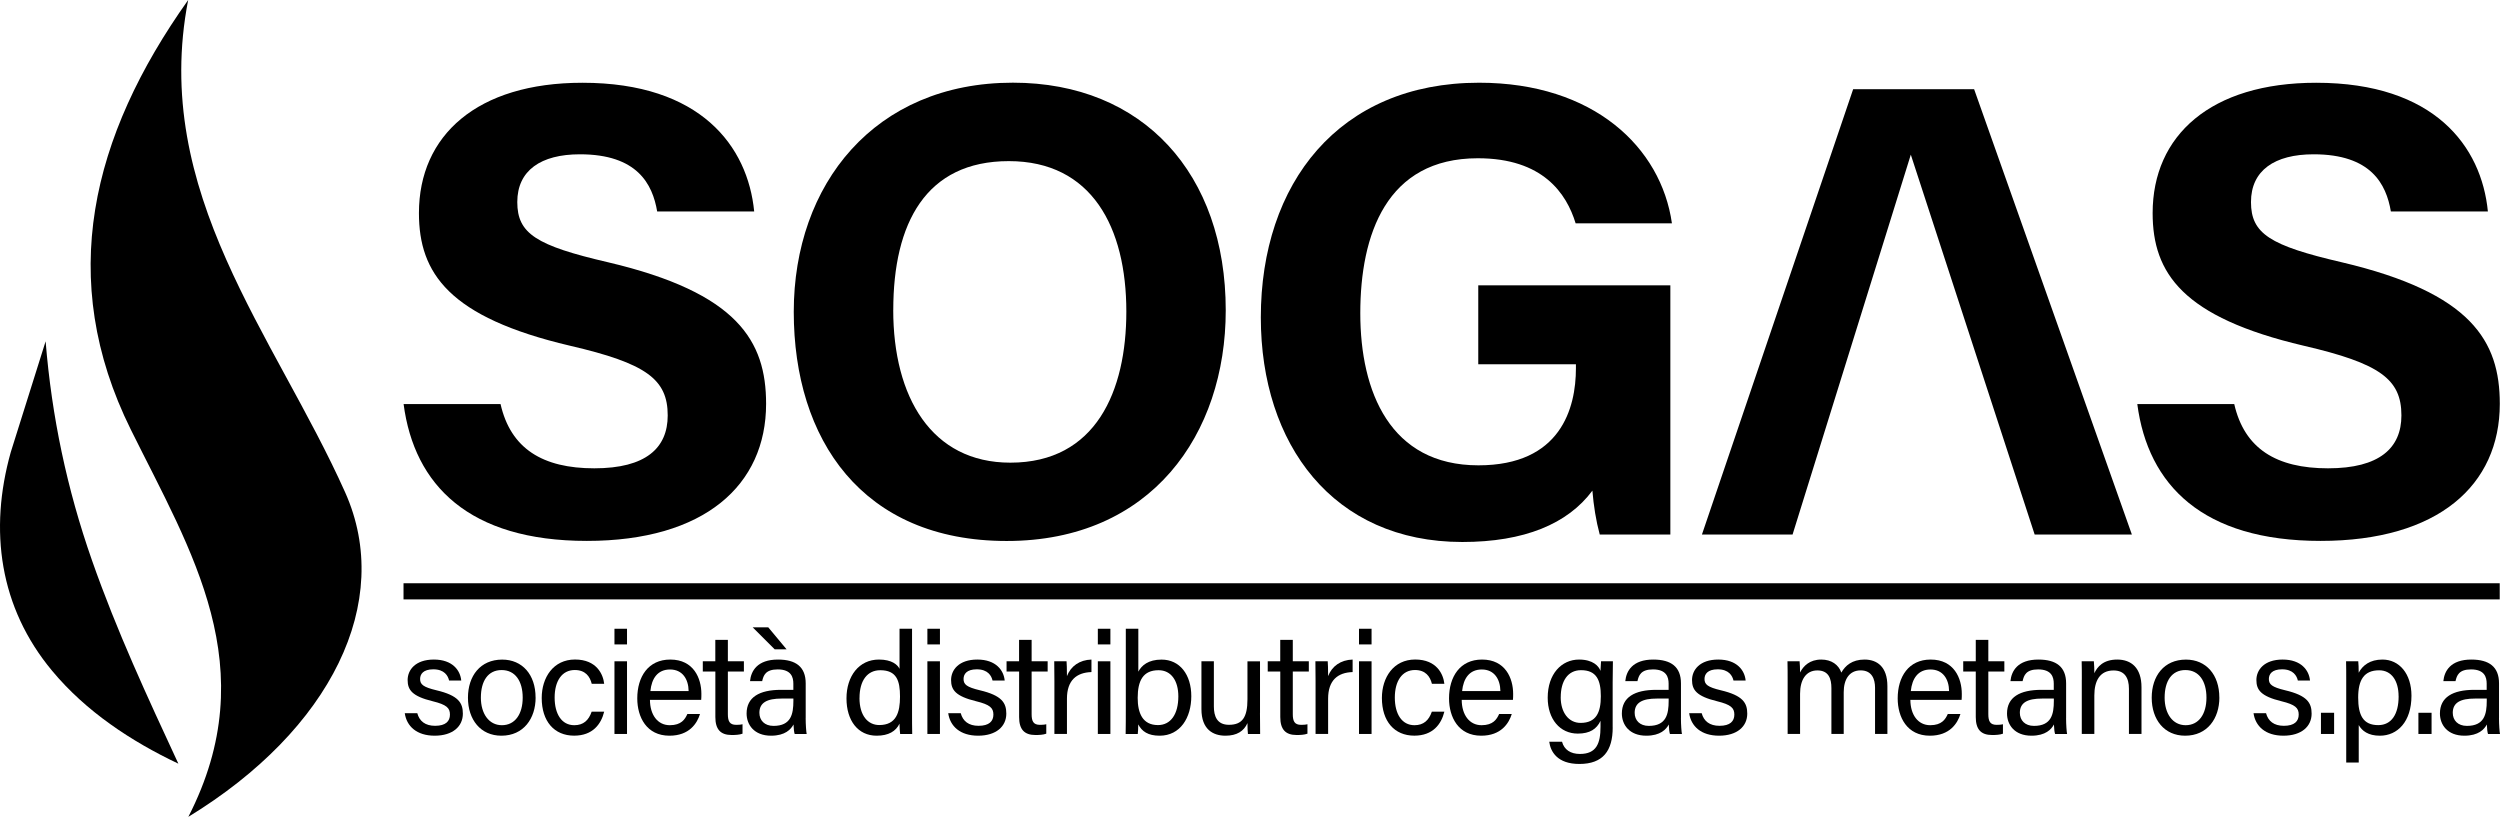 <?xml version="1.0" encoding="UTF-8"?>
<svg id="Layer_1" data-name="Layer 1" xmlns="http://www.w3.org/2000/svg" viewBox="0 0 619.24 202.33">
  <defs>
    <style>
      .cls-1 {
        fill: none;
        stroke: #000;
        stroke-miterlimit: 10;
        stroke-width: 4px;
      }

      .cls-2 {
        stroke-width: 0px;
      }
    </style>
  </defs>
  <path class="cls-2" d="M123.98,100.07c2.51,11.08,10.46,15.93,23.23,15.93s18.18-5.03,18.18-13.1c0-8.98-5.32-12.88-24.18-17.26-30.02-7.05-37.44-17.97-37.44-32.86,0-19.23,14.38-32.28,40.5-32.28,29.29,0,40.96,15.74,42.54,31.88h-24.03c-1.15-6.79-4.91-14.16-19.13-14.16-9.68,0-15.52,4-15.52,11.83s4.68,10.78,22.51,14.92c32.08,7.56,39.12,19.49,39.12,35.05,0,20.14-15.24,33.96-44.4,33.96s-42.75-13.79-45.39-33.9h24.03Z"/>
  <path class="cls-2" d="M303.61,76.87c0,30.7-18.43,57.13-54.26,57.13s-52.74-25.16-52.74-56.76,20.01-56.76,54.28-56.76c32.27,0,52.72,22.61,52.72,56.38ZM221.25,76.77c0,21.54,9.45,37.83,29.01,37.83,21.21,0,28.73-17.76,28.73-37.42,0-20.87-8.55-37.27-29.11-37.27s-28.62,15.39-28.62,36.87Z"/>
  <path class="cls-2" d="M413.73,132.41h-17.48c-.92-3.39-1.52-7.18-1.82-10.88-6.11,8.24-16.88,12.72-32.22,12.72-32.02,0-49.91-24.2-49.91-55.62,0-33.16,19.29-58.14,54.06-58.14,28.39,0,45.09,16.02,47.77,34.83h-23.85c-2.26-7.39-8.09-16.12-24.23-16.12-22.65,0-29.11,18.94-29.11,38.39s7.39,37.67,29.26,37.67c20.39,0,24.15-14.16,24.15-24.03v-1h-24.19v-19.55h47.58v61.72Z"/>
  <path class="cls-2" d="M553.41,100.07c2.52,11.08,10.46,15.93,23.23,15.93s18.18-5.03,18.18-13.1c0-8.98-5.32-12.88-24.18-17.26-30.02-7.05-37.44-17.97-37.44-32.86,0-19.23,14.38-32.28,40.5-32.28,29.29,0,40.96,15.74,42.54,31.88h-24.03c-1.15-6.79-4.91-14.16-19.13-14.16-9.68,0-15.52,4-15.52,11.83s4.68,10.78,22.51,14.92c32.08,7.56,39.12,19.49,39.12,35.05,0,20.14-15.24,33.96-44.4,33.96s-42.75-13.79-45.39-33.9h24.03Z"/>
  <line class="cls-1" x1="99.95" y1="146.47" x2="619.17" y2="146.47"/>
  <g>
    <path class="cls-2" d="M103.36,176.65c.52,1.97,1.97,3.13,4.41,3.13,2.64,0,3.68-1.14,3.68-2.78s-.83-2.46-4.26-3.3c-5.15-1.25-6.22-2.83-6.22-5.27s1.87-5.06,6.5-5.06,6.55,2.69,6.78,5.2h-3.01c-.26-1.16-1.14-2.78-3.91-2.78-2.52,0-3.27,1.21-3.27,2.39,0,1.34.74,2.01,4.04,2.8,5.46,1.29,6.55,3.12,6.55,5.79,0,3.16-2.5,5.46-6.98,5.46s-6.95-2.36-7.41-5.58h3.09Z"/>
    <path class="cls-2" d="M132.67,172.77c0,5.19-2.97,9.46-8.48,9.46-5.16,0-8.28-3.99-8.28-9.4s3.06-9.45,8.48-9.45c5,0,8.27,3.74,8.27,9.39ZM119.11,172.8c0,3.95,1.97,6.83,5.21,6.83s5.15-2.73,5.15-6.82-1.84-6.84-5.22-6.84-5.14,2.72-5.14,6.83Z"/>
    <path class="cls-2" d="M149.65,176.29c-.76,3.1-2.86,5.93-7.44,5.93-4.95,0-8.03-3.57-8.03-9.33,0-5.09,2.88-9.53,8.25-9.53s6.98,3.7,7.22,6.02h-3.08c-.44-1.83-1.59-3.42-4.2-3.42-3.19,0-4.99,2.73-4.99,6.82s1.75,6.85,4.87,6.85c2.25,0,3.56-1.2,4.3-3.35h3.09Z"/>
    <path class="cls-2" d="M152.2,155.74h3.11v3.88h-3.11v-3.88ZM152.2,163.8h3.11v18h-3.11v-18Z"/>
    <path class="cls-2" d="M160.99,173.37c.02,3.66,1.87,6.26,4.92,6.26,2.85,0,3.77-1.47,4.35-2.78h3.13c-.71,2.31-2.64,5.38-7.57,5.38-5.66,0-7.97-4.6-7.97-9.24,0-5.35,2.7-9.62,8.17-9.62,5.81,0,7.71,4.66,7.71,8.5,0,.55,0,1.01-.05,1.49h-12.69ZM170.57,171.17c-.04-2.96-1.53-5.34-4.6-5.34s-4.56,2.21-4.87,5.34h9.48Z"/>
    <path class="cls-2" d="M174.07,163.8h3.11v-5.31h3.11v5.31h3.97v2.54h-3.97v10.55c0,1.75.43,2.65,2.06,2.65.43,0,1.08-.02,1.57-.15v2.34c-.77.29-1.83.33-2.69.33-2.8,0-4.04-1.45-4.04-4.44v-11.28h-3.11v-2.54Z"/>
    <path class="cls-2" d="M199.56,177.88c0,1.64.14,3.41.25,3.93h-2.97c-.14-.4-.25-1.26-.29-2.36-.63,1.2-2.07,2.78-5.56,2.78-4.24,0-6.06-2.76-6.06-5.5,0-4.02,3.16-5.86,8.51-5.86h3.07v-1.53c0-1.59-.51-3.53-3.88-3.53-3.01,0-3.52,1.49-3.84,2.9h-3.01c.24-2.48,1.77-5.35,6.95-5.34,4.4.01,6.84,1.8,6.84,5.9v8.61ZM190.29,155.38l4.54,5.45h-2.95l-5.45-5.45h3.86ZM196.52,173.03h-2.91c-3.59,0-5.51.99-5.51,3.53,0,1.87,1.28,3.24,3.5,3.24,4.34,0,4.92-2.92,4.92-6.19v-.58Z"/>
    <path class="cls-2" d="M225.91,155.74v20.98c0,1.69,0,3.35.04,5.09h-2.99c-.08-.48-.14-1.86-.16-2.56-.89,1.88-2.71,2.98-5.66,2.98-4.63,0-7.47-3.75-7.47-9.24s3.07-9.62,8.05-9.62c3.19,0,4.61,1.29,5.09,2.3v-9.94h3.11ZM212.89,172.89c0,4.35,2.07,6.7,4.9,6.7,4.21,0,5.14-3.11,5.14-7.05s-.84-6.53-4.89-6.53c-3.18,0-5.14,2.52-5.14,6.88Z"/>
    <path class="cls-2" d="M229.71,155.74h3.11v3.88h-3.11v-3.88ZM229.71,163.8h3.11v18h-3.11v-18Z"/>
    <path class="cls-2" d="M237.97,176.65c.52,1.97,1.97,3.13,4.41,3.13,2.64,0,3.68-1.14,3.68-2.78s-.83-2.46-4.26-3.3c-5.15-1.25-6.22-2.83-6.22-5.27s1.87-5.06,6.5-5.06,6.55,2.69,6.78,5.2h-3.01c-.26-1.16-1.14-2.78-3.91-2.78-2.52,0-3.27,1.21-3.27,2.39,0,1.34.74,2.01,4.04,2.8,5.46,1.29,6.55,3.12,6.55,5.79,0,3.16-2.5,5.46-6.98,5.46s-6.95-2.36-7.41-5.58h3.09Z"/>
    <path class="cls-2" d="M249.31,163.8h3.11v-5.31h3.11v5.31h3.97v2.54h-3.97v10.55c0,1.75.43,2.65,2.06,2.65.43,0,1.08-.02,1.57-.15v2.34c-.77.29-1.83.33-2.69.33-2.8,0-4.04-1.45-4.04-4.44v-11.28h-3.11v-2.54Z"/>
    <path class="cls-2" d="M261.17,168.69c0-2.52-.02-3.93-.04-4.89h3.05c.05.5.1,1.92.1,3.67.94-2.44,3.09-4.01,6.07-4.1v3.1c-3.69.11-6.07,2.04-6.07,6.59v8.74h-3.11v-13.11Z"/>
    <path class="cls-2" d="M271.93,155.74h3.11v3.88h-3.11v-3.88ZM271.93,163.8h3.11v18h-3.11v-18Z"/>
    <path class="cls-2" d="M278.85,155.74h3.11v10.63c.81-1.54,2.47-2.99,5.75-2.99,4.52,0,7.37,3.72,7.37,9.06s-2.74,9.79-7.84,9.79c-2.88,0-4.39-1.06-5.3-2.8,0,.92-.06,1.89-.12,2.38h-3c.04-2.01.04-4.04.04-6.05v-20.02ZM291.87,172.5c0-3.88-1.77-6.49-4.9-6.49-3.82,0-5.17,2.57-5.17,6.85,0,3.75,1.2,6.74,5.02,6.74,3.18,0,5.05-2.72,5.05-7.11Z"/>
    <path class="cls-2" d="M312.09,176.56c0,1.75.02,4.18.04,5.25h-3.02c-.07-.47-.11-1.57-.12-2.7-.88,1.99-2.62,3.12-5.45,3.12-3.03,0-5.95-1.51-5.95-6.59v-11.84h3.08v11.18c0,2.37.74,4.55,3.73,4.55,3.31,0,4.59-1.83,4.59-6.33v-9.39h3.11v12.76Z"/>
    <path class="cls-2" d="M314,163.8h3.11v-5.31h3.11v5.31h3.97v2.54h-3.97v10.55c0,1.75.43,2.65,2.06,2.65.43,0,1.08-.02,1.57-.15v2.34c-.77.29-1.83.33-2.69.33-2.8,0-4.04-1.45-4.04-4.44v-11.28h-3.11v-2.54Z"/>
    <path class="cls-2" d="M325.86,168.69c0-2.52-.02-3.93-.04-4.89h3.05c.05.5.1,1.92.1,3.67.94-2.44,3.09-4.01,6.07-4.1v3.1c-3.69.11-6.07,2.04-6.07,6.59v8.74h-3.11v-13.11Z"/>
    <path class="cls-2" d="M336.62,155.74h3.11v3.88h-3.11v-3.88ZM336.62,163.8h3.11v18h-3.11v-18Z"/>
    <path class="cls-2" d="M357.76,176.29c-.76,3.1-2.86,5.93-7.44,5.93-4.95,0-8.03-3.57-8.03-9.33,0-5.09,2.88-9.53,8.25-9.53s6.98,3.7,7.22,6.02h-3.08c-.45-1.83-1.59-3.42-4.2-3.42-3.18,0-4.99,2.73-4.99,6.82s1.75,6.85,4.87,6.85c2.25,0,3.56-1.2,4.3-3.35h3.09Z"/>
    <path class="cls-2" d="M362.06,173.37c.02,3.66,1.87,6.26,4.92,6.26,2.85,0,3.77-1.47,4.35-2.78h3.13c-.71,2.31-2.64,5.38-7.57,5.38-5.66,0-7.97-4.6-7.97-9.24,0-5.35,2.7-9.62,8.17-9.62,5.81,0,7.71,4.66,7.71,8.5,0,.55,0,1.01-.05,1.49h-12.69ZM371.64,171.17c-.04-2.96-1.53-5.34-4.6-5.34s-4.56,2.21-4.88,5.34h9.48Z"/>
    <path class="cls-2" d="M399.46,180.18c0,5.77-2.38,9.05-8.26,9.05-5.46,0-7.14-3.06-7.46-5.5h3.17c.53,1.97,2.11,3.02,4.43,3.02,4.09,0,5.1-2.59,5.1-6.74v-1.46c-.96,2.02-2.61,3.16-5.63,3.16-4.43,0-7.45-3.61-7.45-8.89,0-5.88,3.42-9.45,7.77-9.45,3.43,0,4.9,1.62,5.3,2.81.04-.82.11-2.01.14-2.38h2.94c-.01,1.04-.06,3.47-.06,5.2v11.18ZM386.58,172.69c0,3.8,1.97,6.37,4.92,6.37,3.89,0,5.02-2.61,5.02-6.61s-1.07-6.45-4.91-6.45c-3.33,0-5.02,2.79-5.02,6.68Z"/>
    <path class="cls-2" d="M416.36,177.88c0,1.64.14,3.41.25,3.93h-2.97c-.14-.4-.25-1.26-.29-2.36-.63,1.2-2.07,2.78-5.56,2.78-4.25,0-6.06-2.76-6.06-5.5,0-4.02,3.16-5.86,8.51-5.86h3.07v-1.53c0-1.59-.51-3.53-3.88-3.53-3.01,0-3.51,1.49-3.84,2.9h-3.01c.24-2.48,1.77-5.35,6.95-5.34,4.4.01,6.84,1.8,6.84,5.9v8.61ZM413.32,173.03h-2.91c-3.59,0-5.51.99-5.51,3.53,0,1.87,1.28,3.24,3.5,3.24,4.34,0,4.92-2.92,4.92-6.19v-.58Z"/>
    <path class="cls-2" d="M421.5,176.65c.52,1.97,1.97,3.13,4.41,3.13,2.64,0,3.68-1.14,3.68-2.78s-.83-2.46-4.26-3.3c-5.15-1.25-6.22-2.83-6.22-5.27s1.87-5.06,6.5-5.06,6.55,2.69,6.78,5.2h-3.01c-.26-1.16-1.14-2.78-3.91-2.78-2.52,0-3.27,1.21-3.27,2.39,0,1.34.74,2.01,4.04,2.8,5.46,1.29,6.55,3.12,6.55,5.79,0,3.16-2.5,5.46-6.98,5.46s-6.95-2.36-7.41-5.58h3.09Z"/>
    <path class="cls-2" d="M442.79,168.44c0-1.55,0-3.18-.04-4.64h3c.05.54.13,1.87.12,2.77.82-1.61,2.39-3.2,5.24-3.2,2.55,0,4.3,1.29,4.98,3.23.96-1.71,2.66-3.23,5.74-3.23s5.67,1.73,5.67,6.6v11.83h-3.06v-11.46c0-2.09-.75-4.29-3.56-4.29s-4.2,2.22-4.2,5.41v10.34h-3.05v-11.36c0-2.32-.66-4.38-3.48-4.38s-4.28,2.34-4.28,5.77v9.97h-3.08v-13.36Z"/>
    <path class="cls-2" d="M473.19,173.37c.02,3.66,1.87,6.26,4.92,6.26,2.85,0,3.77-1.47,4.35-2.78h3.13c-.71,2.31-2.64,5.38-7.57,5.38-5.66,0-7.97-4.6-7.97-9.24,0-5.35,2.7-9.62,8.17-9.62,5.81,0,7.71,4.66,7.71,8.5,0,.55,0,1.01-.05,1.49h-12.69ZM482.78,171.17c-.04-2.96-1.53-5.34-4.6-5.34s-4.56,2.21-4.88,5.34h9.48Z"/>
    <path class="cls-2" d="M486.28,163.8h3.11v-5.31h3.11v5.31h3.97v2.54h-3.97v10.55c0,1.75.43,2.65,2.05,2.65.43,0,1.08-.02,1.57-.15v2.34c-.77.29-1.83.33-2.69.33-2.8,0-4.04-1.45-4.04-4.44v-11.28h-3.11v-2.54Z"/>
    <path class="cls-2" d="M511.76,177.88c0,1.64.14,3.41.25,3.93h-2.97c-.14-.4-.25-1.26-.29-2.36-.63,1.2-2.07,2.78-5.56,2.78-4.25,0-6.06-2.76-6.06-5.5,0-4.02,3.16-5.86,8.51-5.86h3.07v-1.53c0-1.59-.51-3.53-3.88-3.53-3.01,0-3.51,1.49-3.84,2.9h-3.01c.24-2.48,1.77-5.35,6.95-5.34,4.4.01,6.84,1.8,6.84,5.9v8.61ZM508.73,173.03h-2.91c-3.59,0-5.51.99-5.51,3.53,0,1.87,1.28,3.24,3.5,3.24,4.34,0,4.92-2.92,4.92-6.19v-.58Z"/>
    <path class="cls-2" d="M515.66,168.33c0-1.56,0-3.14-.04-4.54h3.02c.08.53.13,2.42.12,2.96.72-1.55,2.19-3.38,5.67-3.38s6.01,2.06,6.01,6.85v11.58h-3.11v-11.18c0-2.72-1.06-4.55-3.81-4.55-3.4,0-4.76,2.58-4.76,6.2v9.53h-3.11v-13.47Z"/>
    <path class="cls-2" d="M549.73,172.77c0,5.19-2.97,9.46-8.48,9.46-5.16,0-8.28-3.99-8.28-9.4s3.06-9.45,8.48-9.45c5,0,8.27,3.74,8.27,9.39ZM536.17,172.8c0,3.95,1.97,6.83,5.21,6.83s5.15-2.73,5.15-6.82-1.84-6.84-5.22-6.84-5.14,2.72-5.14,6.83Z"/>
    <path class="cls-2" d="M561.29,176.65c.52,1.97,1.97,3.13,4.41,3.13,2.64,0,3.68-1.14,3.68-2.78s-.83-2.46-4.26-3.3c-5.15-1.25-6.22-2.83-6.22-5.27s1.87-5.06,6.5-5.06,6.55,2.69,6.78,5.2h-3.01c-.26-1.16-1.14-2.78-3.91-2.78-2.52,0-3.27,1.21-3.27,2.39,0,1.34.74,2.01,4.04,2.8,5.46,1.29,6.55,3.12,6.55,5.79,0,3.16-2.5,5.46-6.98,5.46s-6.95-2.36-7.41-5.58h3.09Z"/>
    <path class="cls-2" d="M574.89,181.8v-5.25h3.26v5.25h-3.26Z"/>
    <path class="cls-2" d="M584.25,179.58v9.3h-3.1v-20.69c0-1.47,0-2.99-.04-4.39h3.02c.07.6.11,1.69.11,2.83.97-1.82,2.8-3.26,5.88-3.26,4.16,0,7.19,3.49,7.19,8.97,0,6.43-3.47,9.89-7.83,9.89-2.91,0-4.43-1.22-5.24-2.65ZM594.12,172.46c0-3.82-1.74-6.43-4.81-6.43-3.73,0-5.2,2.36-5.2,6.74s1.21,6.84,4.97,6.84c3.29,0,5.05-2.71,5.05-7.14Z"/>
    <path class="cls-2" d="M599.03,181.8v-5.25h3.26v5.25h-3.26Z"/>
    <path class="cls-2" d="M618.99,177.88c0,1.64.14,3.41.25,3.93h-2.97c-.14-.4-.25-1.26-.29-2.36-.63,1.2-2.07,2.78-5.56,2.78-4.25,0-6.06-2.76-6.06-5.5,0-4.02,3.16-5.86,8.51-5.86h3.07v-1.53c0-1.59-.51-3.53-3.88-3.53-3.01,0-3.51,1.49-3.84,2.9h-3.01c.24-2.48,1.77-5.35,6.95-5.34,4.4.01,6.84,1.8,6.84,5.9v8.61ZM615.96,173.03h-2.91c-3.59,0-5.51.99-5.51,3.53,0,1.87,1.28,3.24,3.5,3.24,4.34,0,4.92-2.92,4.92-6.19v-.58Z"/>
  </g>
  <polygon class="cls-2" points="488.98 22.09 459.02 22.09 421.56 132.41 444.01 132.41 473.3 38.31 503.98 132.41 528.06 132.41 488.98 22.09"/>
  <g>
    <path class="cls-2" d="M46.65,202.33c18.96-36.95.71-65.7-14.25-95.93C13.94,69.13,22.59,33.81,46.61,0c-9.29,47.72,21.44,82.99,38.88,121.95,12.14,27.13-3.5,58.81-38.84,80.38Z"/>
    <path class="cls-2" d="M11.3,84.54c1.51,18.62,5.28,36.56,11.47,54.22s13.73,33.83,21.41,50.4c-11.77-5.58-22.9-12.96-31.24-22.97C-.15,150.5-2.77,131.33,2.67,111.99"/>
  </g>
</svg>